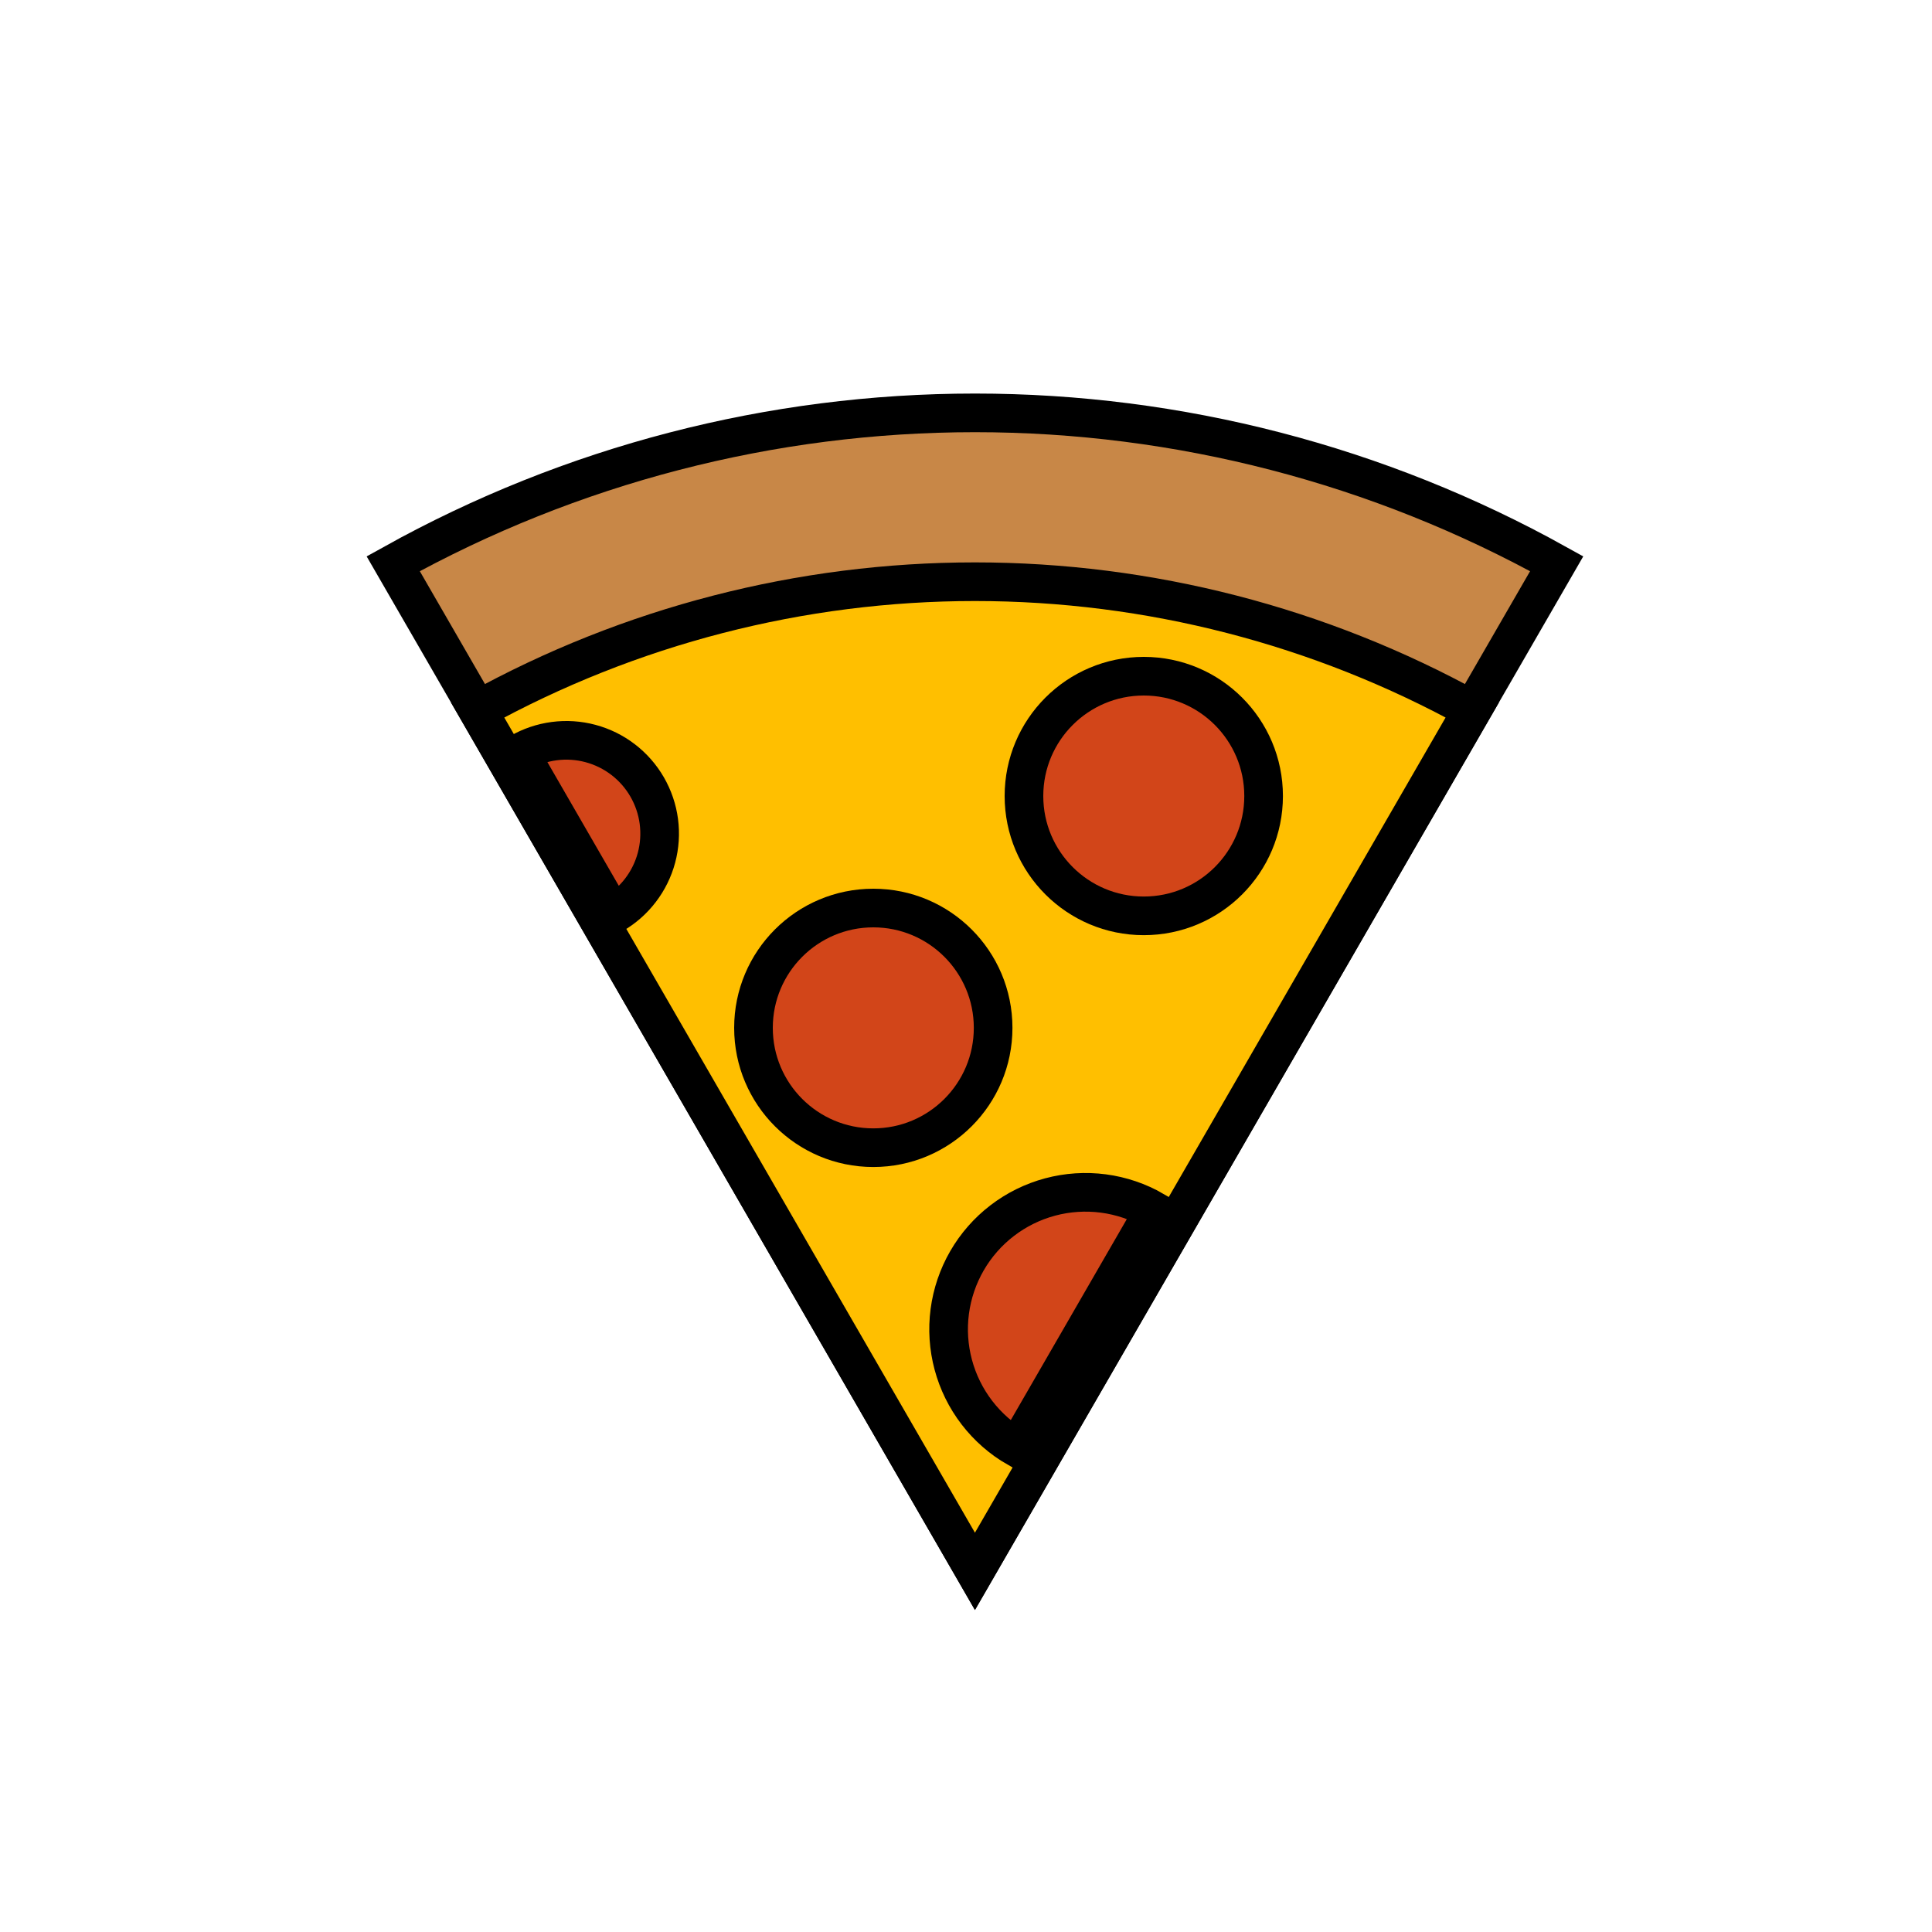 <?xml version="1.0" encoding="UTF-8"?> <svg xmlns="http://www.w3.org/2000/svg" width="100" height="100" viewBox="0 0 100 100" fill="none"> <path d="M50.463 81.333L20.352 29.179C29.556 24.061 39.92 21.37 50.463 21.37C61.006 21.37 71.369 24.061 80.574 29.179L50.463 81.333Z" fill="#C88747" stroke="black" stroke-width="2"></path> <path d="M50.463 81.333L24.721 36.748C32.597 32.396 41.453 30.109 50.463 30.109C59.472 30.109 68.328 32.396 76.204 36.748L50.463 81.333Z" fill="#FFBF00" stroke="black" stroke-width="2"></path> <circle cx="59.202" cy="41.202" r="6.202" fill="#D24519" stroke="black" stroke-width="2"></circle> <circle cx="45.202" cy="53.202" r="6.202" fill="#D24519" stroke="black" stroke-width="2"></circle> <path d="M59.731 62.664C58.925 62.199 58.035 61.897 57.113 61.775C56.19 61.654 55.252 61.715 54.353 61.956C53.454 62.197 52.611 62.613 51.873 63.179C51.134 63.746 50.514 64.453 50.049 65.259C49.584 66.065 49.282 66.955 49.16 67.878C49.038 68.8 49.1 69.738 49.341 70.637C49.582 71.537 49.997 72.379 50.564 73.118C51.131 73.856 51.837 74.476 52.643 74.941L56.187 68.803L59.731 62.664Z" fill="#D24519" stroke="black" stroke-width="2"></path> <path d="M26.901 38.966C27.45 38.649 28.056 38.443 28.684 38.361C29.313 38.278 29.952 38.32 30.564 38.484C31.177 38.648 31.751 38.931 32.254 39.317C32.757 39.703 33.179 40.184 33.496 40.733C33.813 41.283 34.019 41.889 34.102 42.517C34.185 43.146 34.143 43.785 33.979 44.397C33.815 45.01 33.532 45.584 33.145 46.087C32.76 46.59 32.278 47.012 31.729 47.329L29.315 43.148L26.901 38.966Z" fill="#D24519" stroke="black" stroke-width="2"></path> </svg> 